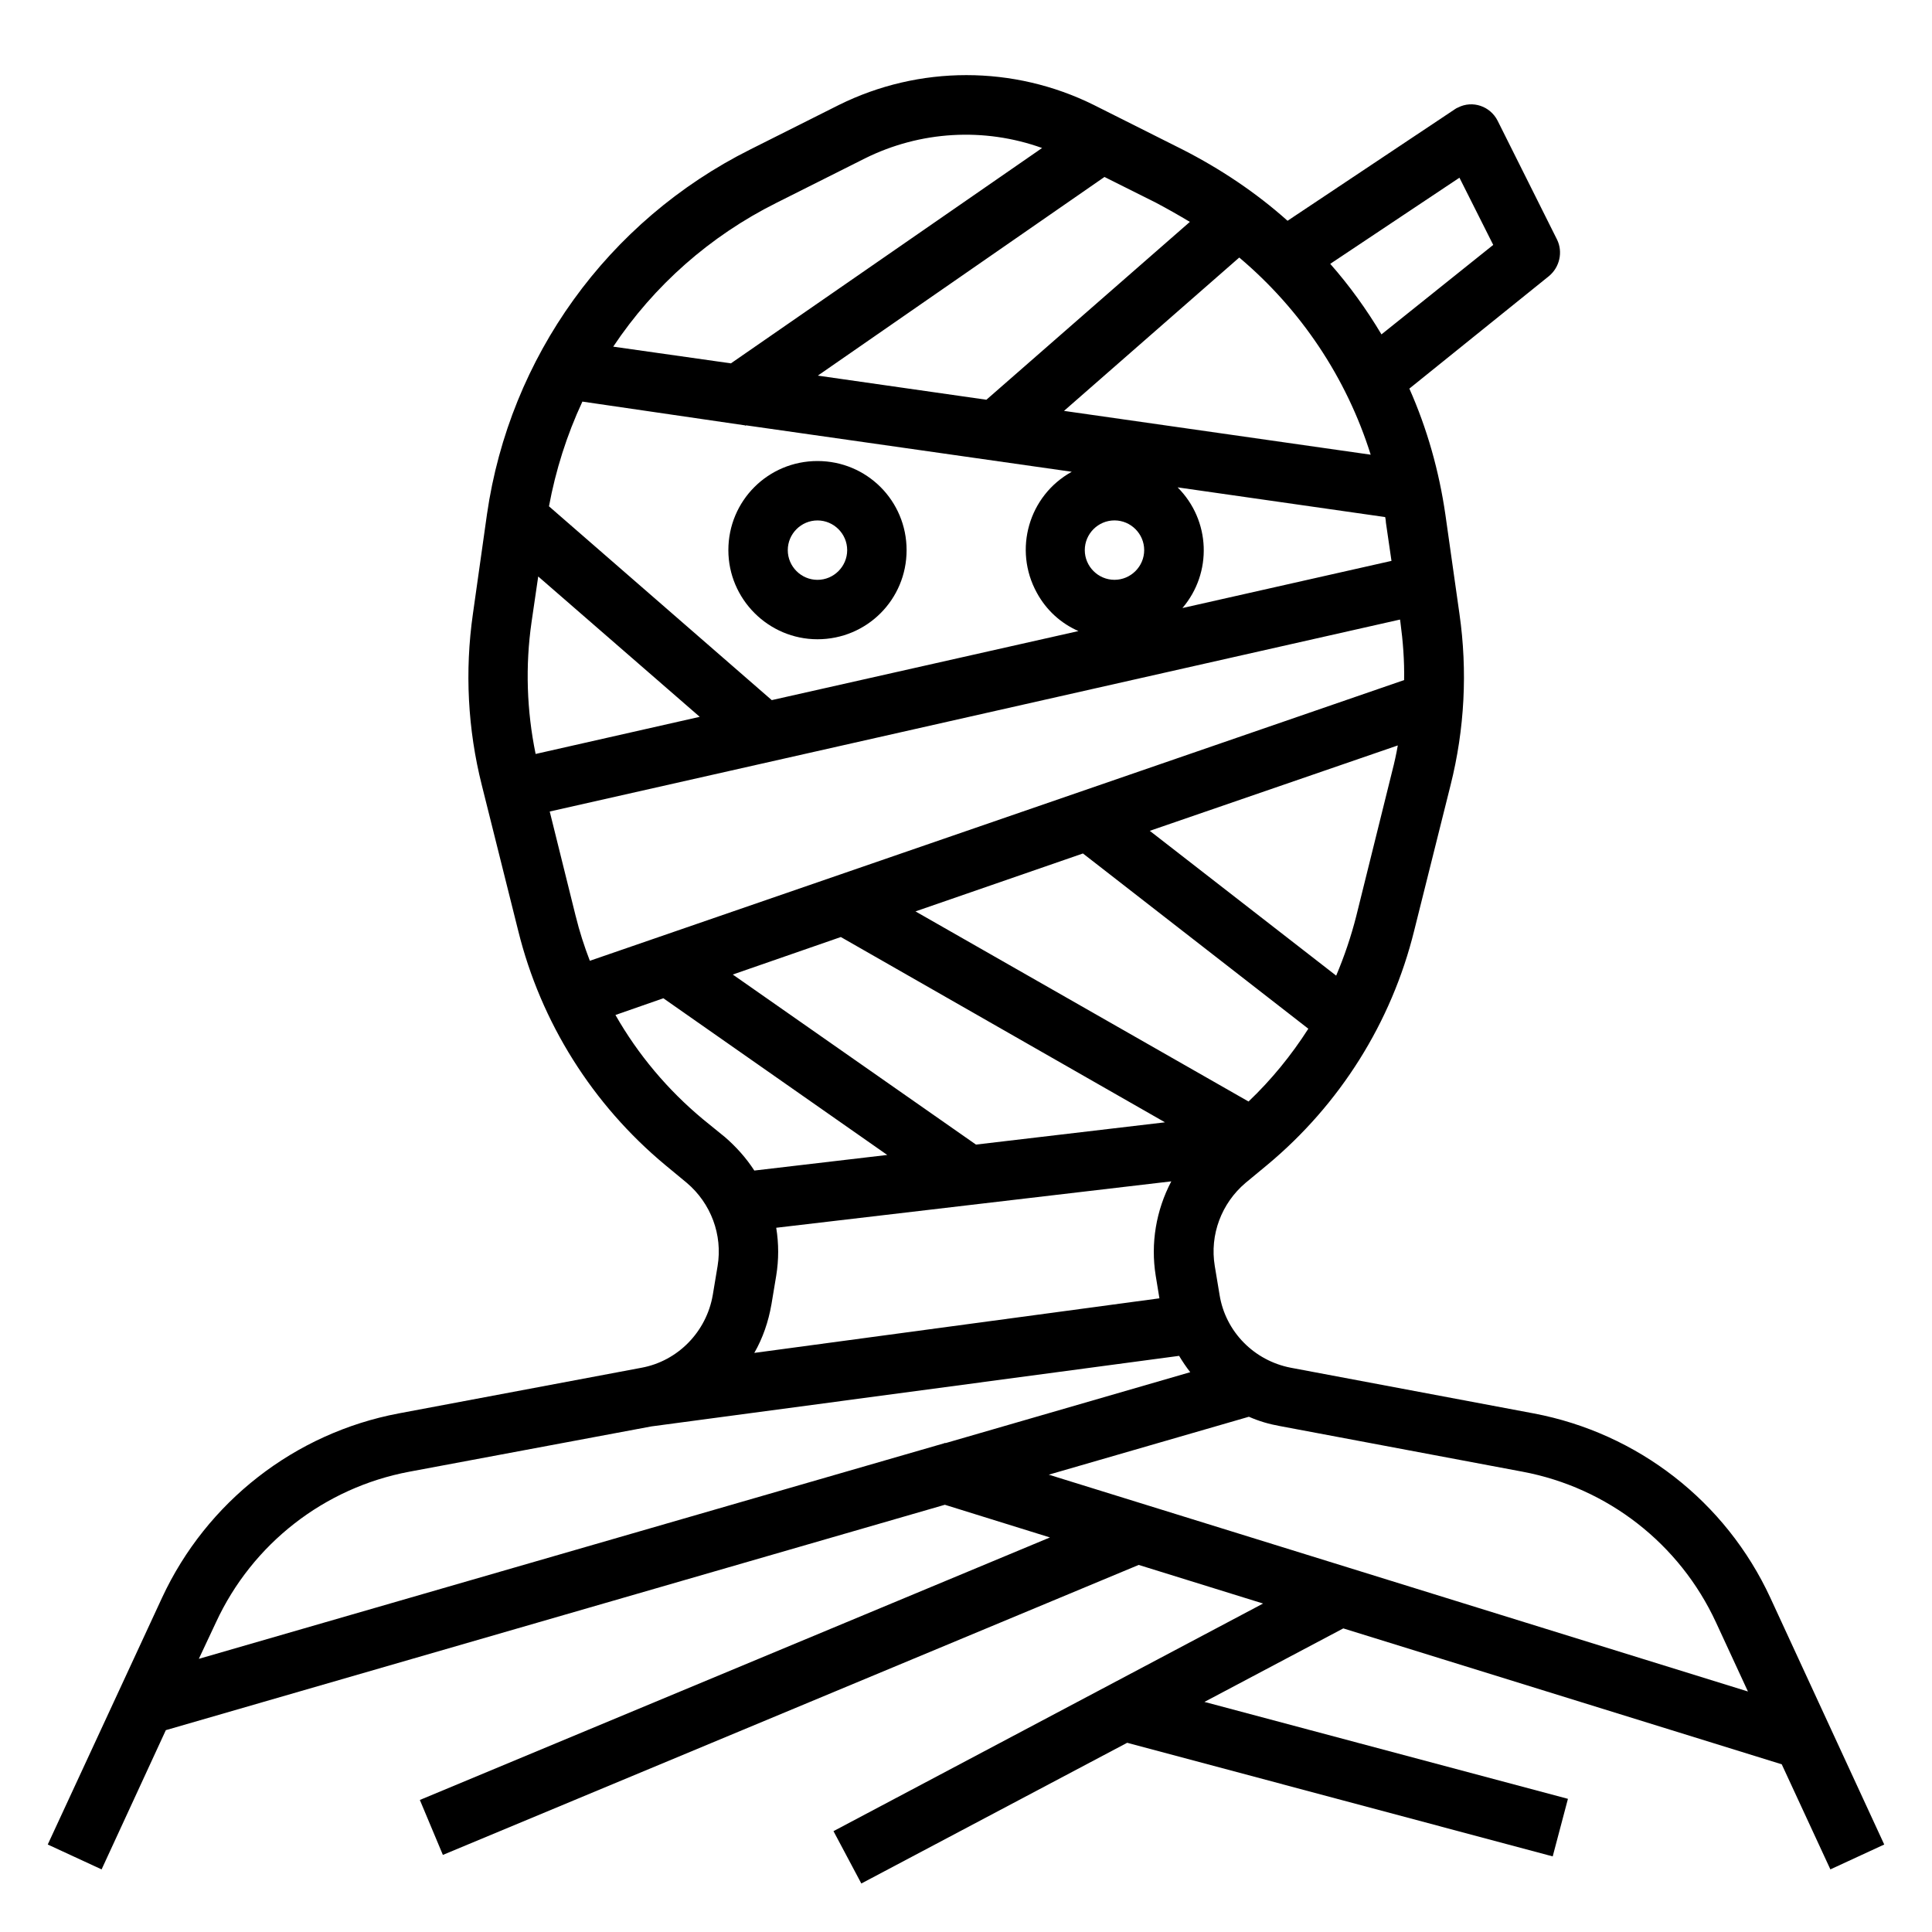 <?xml version="1.0" encoding="UTF-8"?>
<!-- The Best Svg Icon site in the world: iconSvg.co, Visit us! https://iconsvg.co -->
<svg fill="#000000" width="800px" height="800px" version="1.1" viewBox="144 144 512 512" xmlns="http://www.w3.org/2000/svg">
 <g>
  <path d="m360.64 313.41c13.086 0 23.617-10.527 23.617-23.617 0-13.086-10.527-23.617-23.617-23.617-13.086 0-23.617 10.527-23.617 23.617 0.004 12.988 10.629 23.617 23.617 23.617zm0-31.488c4.328 0 7.871 3.543 7.871 7.871 0 4.328-3.543 7.871-7.871 7.871s-7.871-3.543-7.871-7.871c0-4.328 3.543-7.871 7.871-7.871z"/>
  <path d="m616.18 611.56 12.891 27.848 14.27-6.594-30.207-65.438c-11.809-25.484-35.129-43.59-62.68-48.805l-64.355-12.102c-9.742-1.871-17.32-9.543-18.895-19.285l-1.277-7.676c-1.379-8.266 1.77-16.629 8.168-22.043l5.707-4.723c19.285-16.039 32.965-37.785 38.965-62.09l9.645-38.574c3.738-14.859 4.527-30.207 2.363-45.363l-3.738-26.371c-1.672-11.512-4.82-22.73-9.543-33.359l36.992-29.812c2.856-2.363 3.738-6.394 2.164-9.645l-15.742-31.488c-1.969-3.938-6.691-5.512-10.527-3.543-0.297 0.098-0.59 0.297-0.887 0.492l-44.281 29.52c-8.363-7.477-17.809-13.777-27.848-18.895l-23.52-11.809c-21.254-10.527-46.25-10.527-67.504 0l-23.52 11.809c-37.781 18.895-63.758 55.008-69.762 96.633l-3.738 26.469c-2.164 15.152-1.379 30.504 2.363 45.363l9.645 38.574c6.004 24.305 19.68 46.051 38.965 62.09l5.707 4.723c6.394 5.41 9.543 13.777 8.168 22.043l-1.277 7.676c-1.672 9.742-9.25 17.516-18.895 19.285l-64.355 12.102c-27.551 5.215-50.871 23.418-62.68 48.805l-30.309 65.438 14.27 6.594 17.023-36.898 206.45-59.73 27.848 8.66-166.98 69.57 6.102 14.562 184.4-76.852 32.965 10.234-113.85 60.32 7.379 13.875 70.453-37.293 112.77 30.109 4.035-15.254-96.332-25.684 36.801-19.484zm-267.75-121.82 1.277-7.676c0.688-4.231 0.688-8.461 0-12.695l104.7-12.297c-4.035 7.676-5.512 16.434-4.133 24.992l0.984 6.004-107.36 14.465c2.262-3.938 3.738-8.266 4.527-12.793zm-51.859-102.93-6.887-27.75 225.34-50.871 0.098 0.688c0.688 5.117 1.082 10.234 0.984 15.352l-215.79 74.391c-1.473-3.836-2.754-7.773-3.738-11.809zm-11.707-77.934 1.77-12.102 42.805 37.195-43.492 9.84c-2.363-11.512-2.754-23.32-1.082-34.934zm56.578-52.152 0.098 0.098 0.195-0.098 86.297 12.301c-11.414 6.297-15.547 20.664-9.25 32.078 2.461 4.527 6.297 8.07 11.02 10.137l-81.277 18.301-59.039-51.363c1.77-9.543 4.723-18.895 8.855-27.75zm169.84 25.781 1.477 10.137-55.398 12.496c7.969-9.348 7.477-23.223-1.277-31.98l55.004 7.871c0.098 0.492 0.195 0.984 0.195 1.477zm-71.93-0.59c4.328 0 7.871 3.543 7.871 7.871 0 4.328-3.543 7.871-7.871 7.871s-7.871-3.543-7.871-7.871c0-4.328 3.539-7.871 7.871-7.871zm-72.523 110.41 85.902 49.102-50.086 5.902-64.453-45.066zm108.05 43.59-88.266-50.383 44.379-15.352 59.73 46.445c-4.531 7.09-9.844 13.582-15.844 19.289zm28.535-49.102c-1.379 5.41-3.148 10.629-5.312 15.742l-49.398-38.375 65.73-22.633c-0.395 2.262-0.887 4.527-1.477 6.789zm27.355-195.72 8.953 17.809-29.617 23.715c-3.938-6.594-8.461-12.891-13.578-18.695zm-23.52 73.406-81.277-11.609 46.445-40.641c16.332 13.777 28.438 31.883 34.832 52.25zm-47.922-61.695-53.922 47.133-44.672-6.394 75.965-52.645 13.578 6.789c3.148 1.672 6.102 3.344 9.051 5.117zm-109.62-5.019 23.52-11.809c14.66-7.281 31.586-8.266 46.938-2.754l-82.461 57.07-31.191-4.426c10.824-16.238 25.68-29.324 43.195-38.082zm-19.383 242.85c-9.348-7.773-17.219-17.121-23.223-27.652l12.695-4.43 59.336 41.523-35.227 4.133c-2.164-3.344-4.82-6.297-7.773-8.855zm-129.1 133.33c9.645-20.859 28.734-35.719 51.266-39.949l64.156-12.004 139.83-18.695c0.887 1.477 1.871 2.953 2.953 4.328l-64.848 18.793-0.195-0.098v0.098l-197.69 57.172zm273.75-54.512c2.656 1.18 5.41 1.969 8.168 2.461l64.355 12.102c22.535 4.231 41.625 19.09 51.266 39.949l8.461 18.301-185.29-57.461z"/>
 </g>
</svg>